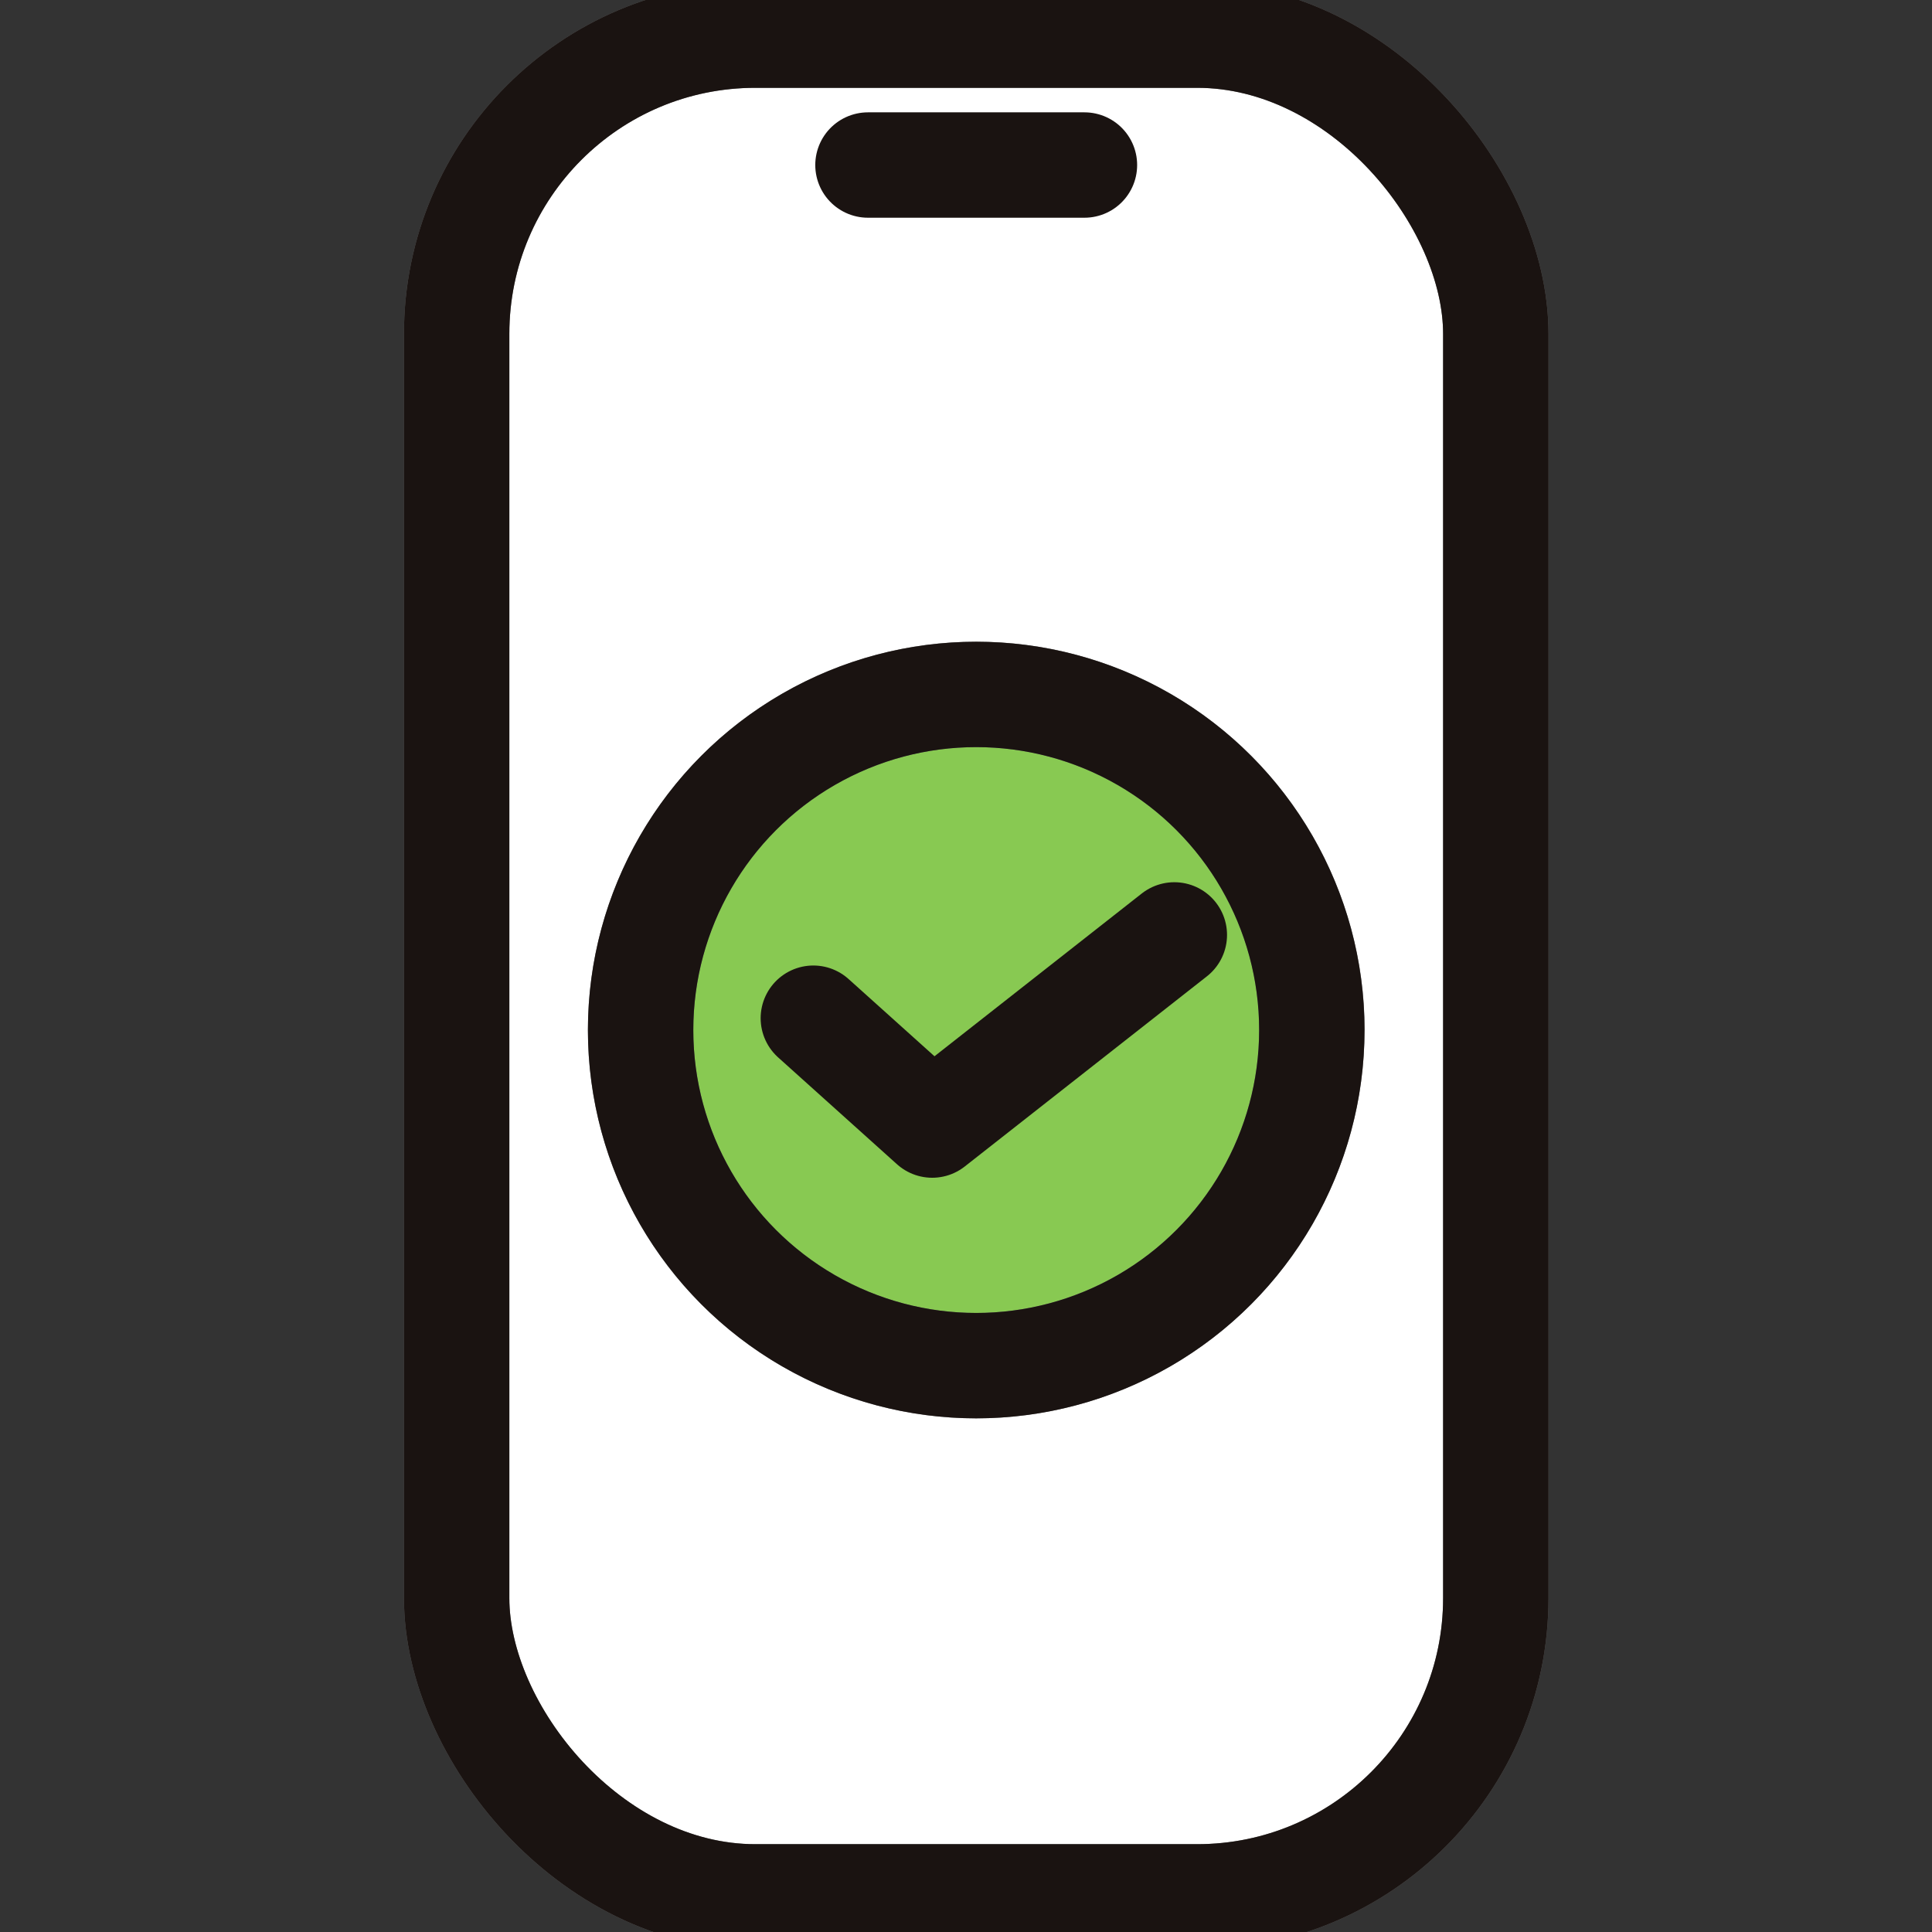 <svg xmlns="http://www.w3.org/2000/svg" xmlns:xlink="http://www.w3.org/1999/xlink" width="55" height="55" viewBox="0 0 55 55">
  <rect x="0" y="0" width="55" height="55" fill="#333333" stroke="none"/>
  <defs>
    <clipPath id="clip-path">
      <rect id="長方形_10312" data-name="長方形 10312" width="55" height="55" transform="translate(5803 -6070)" fill="#fff"/>
    </clipPath>
  </defs>
  <g id="マスクグループ_181" data-name="マスクグループ 181" transform="translate(-5803 6070)" clip-path="url(#clip-path)">
    <g id="グループ_19494" data-name="グループ 19494" transform="translate(5816 -6069)">
      <rect id="長方形_3820" data-name="長方形 3820" width="29.582" height="53" rx="8.504" transform="translate(0 0)" fill="#fff" stroke="#707070" stroke-width="3"/>
      <rect id="長方形_3821" data-name="長方形 3821" width="29.582" height="53" rx="8.504" transform="translate(0 0)" fill="none" stroke="#1a1311" stroke-linecap="round" stroke-linejoin="round" stroke-width="3"/>
      <line id="線_31" data-name="線 31" x2="6.163" transform="translate(11.709 3.698)" fill="none" stroke="#1a1311" stroke-linecap="round" stroke-linejoin="round" stroke-width="3"/>
      <path id="パス_50001" data-name="パス 50001" d="M33.652,55.219A9.554,9.554,0,1,1,24.1,45.665a9.554,9.554,0,0,1,9.554,9.554" transform="translate(-9.307 -26.896)" fill="#88c952" stroke="#707070" stroke-width="3"/>
      <ellipse id="楕円形_12" data-name="楕円形 12" cx="9.554" cy="9.554" rx="9.554" ry="9.554" transform="translate(5.237 18.769)" fill="none" stroke="#1a1311" stroke-linecap="round" stroke-linejoin="round" stroke-width="3"/>
      <path id="パス_50003" data-name="パス 50003" d="M25.853,63.971l3.384,3.042L36.13,61.6" transform="translate(-15.699 -35.985)" fill="none" stroke="#1a1311" stroke-linecap="round" stroke-linejoin="round" stroke-width="3"/>
    </g>
  </g>
</svg>
